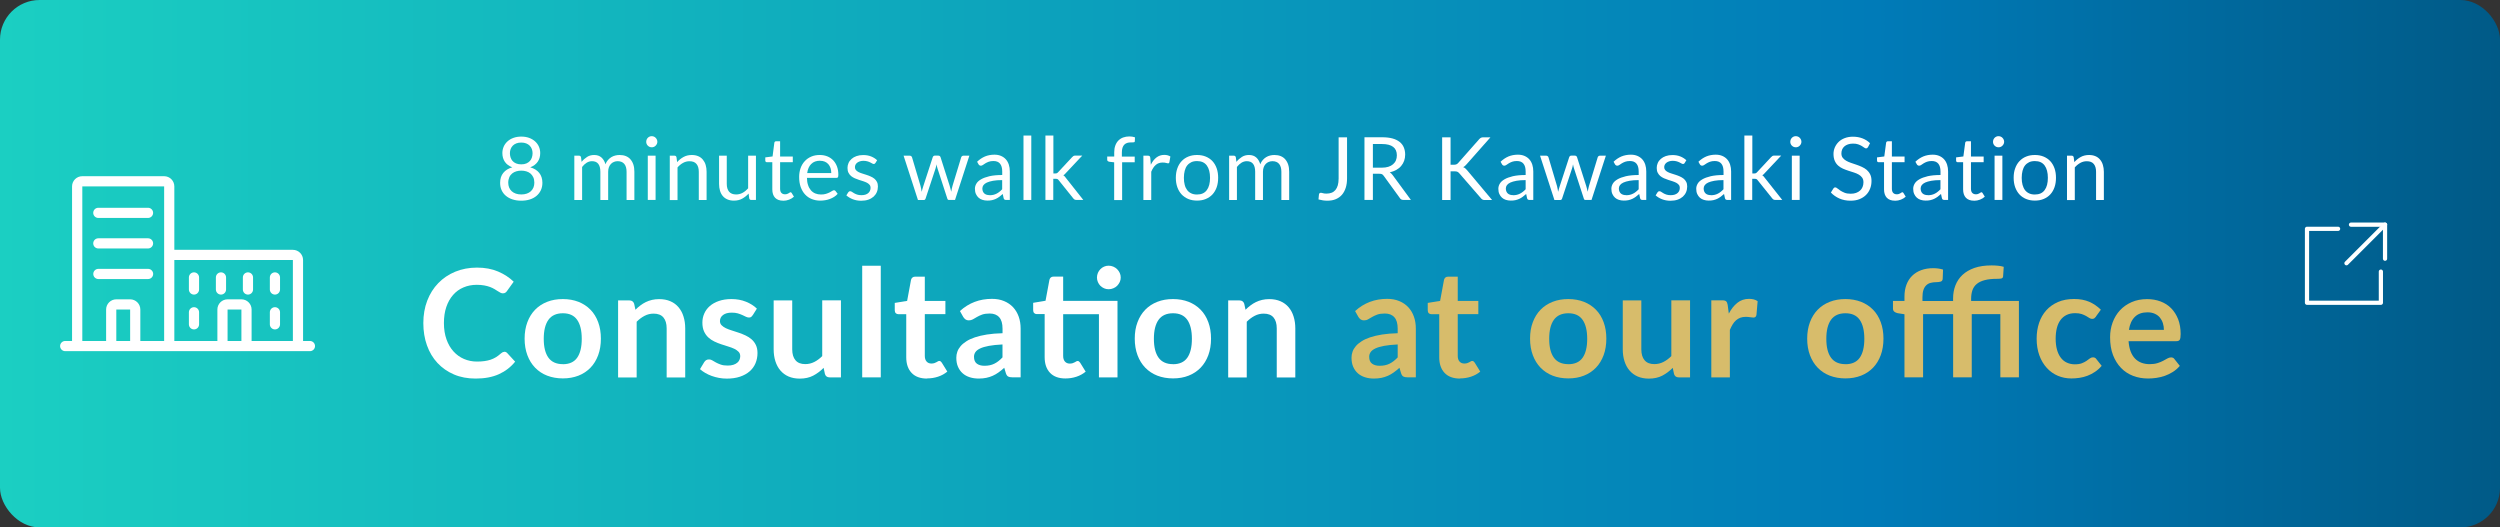 <?xml version="1.0" encoding="UTF-8"?><svg id="_レイヤー_2" xmlns="http://www.w3.org/2000/svg" xmlns:xlink="http://www.w3.org/1999/xlink" viewBox="0 0 480.83 101.44"><rect x="0" y="0" width="480.83" height="101.44" fill="#333333" stroke="none"/><defs><style>.cls-1{fill:url(#_名称未設定グラデーション_2);}.cls-1,.cls-2,.cls-3{stroke-width:0px;}.cls-4{fill:none;stroke:#fff;stroke-linecap:round;stroke-linejoin:round;stroke-width:.81px;}.cls-2{fill:#d7bc6b;}.cls-3{fill:#fff;}</style><linearGradient id="_名称未設定グラデーション_2" x1="0" y1="50.72" x2="480.83" y2="50.72" gradientUnits="userSpaceOnUse"><stop offset="0" stop-color="#1bcfc2"/><stop offset=".33" stop-color="#0facbd"/><stop offset=".75" stop-color="#007bb8"/><stop offset="1" stop-color="#005a87"/></linearGradient></defs><g id="_レイヤー_1-2"><rect class="cls-1" x="0" width="480.83" height="101.44" rx="7.62" ry="7.62"/><polyline class="cls-4" points="458.72 49.76 458.72 43.21 458.72 43.21 458.73 43.21 458.72 43.21 452.17 43.21"/><line class="cls-4" x1="458.72" y1="43.21" x2="451.3" y2="50.63"/><polyline class="cls-4" points="457.92 52.24 457.92 58.23 443.71 58.23 443.71 44.01 449.69 44.01"/><path class="cls-3" d="M59.61,65.58h-1.32v-15.57c0-1.08-.88-1.96-1.96-1.96h-22.8v-12.2c0-1.08-.88-1.96-1.96-1.96h-15.75c-1.08,0-1.96.88-1.96,1.96v29.73h-1.32c-.54,0-.98.44-.98.98s.44.98.98.98h47.07c.54,0,.98-.44.98-.98s-.44-.98-.98-.98ZM56.33,50.01v15.57h-7.94v-6.05c0-1.08-.88-1.96-1.96-1.96h-2.66c-1.08,0-1.96.88-1.96,1.96v6.05h-8.28v-15.57h22.8ZM46.43,65.58h-2.66v-6.05h2.66v6.05ZM15.82,35.85h15.75v29.73h-4.58v-6.05c0-1.08-.88-1.96-1.96-1.96h-2.66c-1.08,0-1.96.88-1.96,1.96v6.05h-4.58v-29.73ZM25.03,65.58h-2.66v-6.05h2.66v6.05Z"/><path class="cls-3" d="M18.91,41.92h9.56c.54,0,.98-.44.98-.98s-.44-.98-.98-.98h-9.56c-.54,0-.98.44-.98.98s.44.98.98.98Z"/><path class="cls-3" d="M18.91,47.79h9.56c.54,0,.98-.44.98-.98s-.44-.98-.98-.98h-9.56c-.54,0-.98.44-.98.98s.44.98.98.98Z"/><path class="cls-3" d="M28.48,53.67c.54,0,.98-.44.98-.98s-.44-.98-.98-.98h-9.56c-.54,0-.98.44-.98.98s.44.98.98.98h9.56Z"/><path class="cls-3" d="M37.31,56.66c.54,0,.98-.44.98-.98v-2.32c0-.54-.44-.98-.98-.98s-.98.44-.98.98v2.32c0,.54.44.98.98.98Z"/><path class="cls-3" d="M42.5,56.66c.54,0,.98-.44.98-.98v-2.32c0-.54-.44-.98-.98-.98s-.98.44-.98.98v2.32c0,.54.44.98.98.98Z"/><path class="cls-3" d="M47.69,56.66c.54,0,.98-.44.98-.98v-2.32c0-.54-.44-.98-.98-.98s-.98.44-.98.98v2.32c0,.54.44.98.98.98Z"/><path class="cls-3" d="M52.88,56.66c.54,0,.98-.44.98-.98v-2.32c0-.54-.44-.98-.98-.98s-.98.44-.98.98v2.32c0,.54.44.98.98.98Z"/><path class="cls-3" d="M37.31,63.36c.54,0,.98-.44.98-.98v-2.32c0-.54-.44-.98-.98-.98s-.98.44-.98.98v2.32c0,.54.44.98.98.98Z"/><path class="cls-3" d="M52.88,63.36c.54,0,.98-.44.98-.98v-2.32c0-.54-.44-.98-.98-.98s-.98.44-.98.98v2.32c0,.54.44.98.98.98Z"/><path class="cls-3" d="M96.99,67.65c.21,0,.4.08.56.25l1.53,1.66c-.85,1.05-1.89,1.85-3.13,2.41-1.24.56-2.72.84-4.46.84-1.55,0-2.95-.26-4.18-.79-1.24-.53-2.29-1.27-3.17-2.21-.88-.94-1.55-2.07-2.02-3.38-.47-1.31-.7-2.74-.7-4.29s.25-3.01.75-4.31c.5-1.31,1.21-2.43,2.12-3.37.91-.94,2-1.68,3.26-2.2,1.26-.52,2.66-.79,4.19-.79s2.87.25,4.05.75c1.18.5,2.18,1.16,3.01,1.96l-1.3,1.81c-.08.12-.18.22-.3.3-.12.09-.29.13-.5.13-.14,0-.29-.04-.45-.12-.15-.08-.32-.18-.51-.3-.18-.12-.39-.25-.64-.4-.24-.14-.52-.28-.84-.4-.32-.12-.69-.22-1.11-.3-.42-.08-.9-.12-1.45-.12-.93,0-1.79.17-2.56.5-.78.33-1.44.81-2,1.45s-.99,1.4-1.3,2.31c-.31.91-.46,1.95-.46,3.11s.17,2.22.5,3.14c.33.92.78,1.69,1.35,2.31.57.63,1.24,1.11,2.01,1.44.77.33,1.6.5,2.49.5.53,0,1.01-.03,1.44-.09s.82-.15,1.19-.27.7-.29,1.03-.48c.32-.2.64-.44.96-.73.1-.09.2-.16.3-.21s.22-.08.33-.08Z"/><path class="cls-3" d="M108.26,57.52c1.1,0,2.1.18,3,.53.9.36,1.67.86,2.31,1.52.64.65,1.13,1.45,1.48,2.4s.52,2,.52,3.16-.17,2.23-.52,3.18c-.35.94-.84,1.75-1.48,2.41-.64.66-1.41,1.18-2.31,1.53s-1.9.53-3,.53-2.11-.18-3.02-.53-1.68-.87-2.32-1.53-1.14-1.47-1.49-2.41c-.35-.94-.53-2-.53-3.18s.18-2.22.53-3.16.85-1.74,1.49-2.4c.64-.66,1.41-1.16,2.32-1.52.91-.36,1.91-.53,3.02-.53ZM108.26,70.05c1.23,0,2.15-.41,2.74-1.24.59-.83.89-2.04.89-3.64s-.3-2.82-.89-3.66-1.5-1.26-2.74-1.26-2.18.42-2.78,1.26c-.6.84-.9,2.06-.9,3.65s.3,2.8.9,3.63c.6.83,1.53,1.25,2.78,1.25Z"/><path class="cls-3" d="M122.21,59.58c.3-.3.61-.58.95-.83.33-.25.68-.47,1.05-.65.37-.18.77-.32,1.19-.42.42-.1.89-.15,1.39-.15.81,0,1.53.14,2.15.41.63.27,1.15.66,1.57,1.16.42.5.74,1.09.95,1.78.22.69.33,1.45.33,2.28v9.44h-3.57v-9.44c0-.91-.21-1.61-.62-2.1s-1.04-.74-1.89-.74c-.62,0-1.19.14-1.73.42-.54.28-1.05.66-1.53,1.14v10.72h-3.57v-14.82h2.18c.46,0,.77.22.91.65l.25,1.17Z"/><path class="cls-3" d="M144.74,60.65c-.1.15-.2.26-.3.33-.11.06-.24.09-.4.09-.17,0-.36-.05-.56-.14s-.43-.2-.69-.33c-.26-.12-.56-.23-.89-.33-.33-.1-.73-.14-1.18-.14-.7,0-1.25.15-1.65.45-.4.3-.6.69-.6,1.17,0,.32.1.59.31.8s.48.41.82.57c.34.16.73.31,1.16.44s.87.27,1.32.43c.45.15.89.33,1.32.53.43.2.82.45,1.16.75.34.3.62.67.82,1.09s.31.93.31,1.53c0,.71-.13,1.37-.38,1.97s-.63,1.12-1.13,1.56-1.12.78-1.86,1.03c-.74.25-1.59.37-2.55.37-.51,0-1.01-.05-1.5-.14-.49-.09-.95-.22-1.4-.38-.45-.16-.86-.36-1.24-.58s-.71-.46-1-.72l.82-1.36c.11-.16.23-.29.38-.38.14-.09.33-.13.55-.13s.43.06.63.19c.2.13.43.26.69.4.26.14.57.28.92.4.35.13.8.19,1.34.19.42,0,.79-.05,1.09-.15.3-.1.55-.23.75-.4.2-.16.34-.35.43-.57s.14-.44.14-.67c0-.35-.1-.63-.31-.85s-.48-.41-.82-.58c-.34-.16-.73-.31-1.17-.44-.44-.13-.89-.27-1.34-.43-.46-.15-.91-.33-1.34-.54-.44-.21-.83-.47-1.17-.79s-.62-.71-.82-1.17c-.21-.46-.31-1.02-.31-1.68,0-.61.12-1.19.36-1.73.24-.55.59-1.03,1.06-1.44.47-.41,1.05-.74,1.75-.98s1.5-.37,2.42-.37c1.02,0,1.95.17,2.79.51.84.34,1.54.78,2.1,1.33l-.81,1.29Z"/><path class="cls-3" d="M161.74,57.76v14.82h-2.18c-.47,0-.77-.22-.9-.65l-.25-1.18c-.61.62-1.28,1.12-2.01,1.5s-1.59.57-2.59.57c-.81,0-1.52-.14-2.15-.41-.62-.27-1.14-.66-1.57-1.16s-.74-1.1-.96-1.78c-.22-.69-.33-1.45-.33-2.28v-9.42h3.57v9.42c0,.91.21,1.61.63,2.1.42.5,1.05.74,1.88.74.62,0,1.19-.14,1.73-.41.54-.27,1.05-.65,1.53-1.13v-10.72h3.57Z"/><path class="cls-3" d="M169.4,51.11v21.47h-3.57v-21.47h3.57Z"/><path class="cls-3" d="M178.3,72.81c-1.29,0-2.28-.36-2.97-1.09-.69-.73-1.03-1.73-1.03-3.01v-8.28h-1.52c-.19,0-.36-.06-.49-.19s-.2-.31-.2-.56v-1.42l2.38-.39.75-4.05c.05-.19.14-.34.28-.45.13-.11.31-.16.52-.16h1.85v4.67h3.96v2.54h-3.96v8.03c0,.46.11.82.34,1.08.23.26.54.39.93.39.22,0,.41-.03.56-.08.15-.05.28-.11.39-.17.11-.06.21-.11.3-.17.09-.05.17-.08.26-.08.11,0,.19.03.26.08.07.05.14.13.22.24l1.07,1.73c-.52.43-1.12.76-1.79.98-.67.22-1.37.33-2.09.33Z"/><path class="cls-3" d="M184.63,59.82c1.71-1.56,3.76-2.34,6.16-2.34.87,0,1.64.14,2.33.43.68.28,1.26.68,1.73,1.18.47.51.83,1.11,1.08,1.81.25.7.37,1.47.37,2.31v9.36h-1.62c-.34,0-.6-.05-.78-.15-.18-.1-.33-.31-.43-.61l-.32-1.07c-.38.34-.74.63-1.1.89s-.73.47-1.11.64c-.38.17-.8.31-1.24.4-.44.09-.92.14-1.45.14-.63,0-1.2-.08-1.73-.25-.53-.17-.99-.42-1.37-.76-.39-.34-.68-.76-.9-1.26s-.32-1.08-.32-1.75c0-.38.06-.75.19-1.12.12-.37.33-.73.61-1.06.28-.34.65-.66,1.11-.95.45-.3,1.01-.56,1.67-.78s1.43-.4,2.3-.54,1.88-.22,3.01-.25v-.87c0-.99-.21-1.73-.64-2.2-.42-.48-1.04-.72-1.83-.72-.58,0-1.06.07-1.44.2-.38.14-.71.29-1,.46s-.55.32-.79.46c-.24.13-.5.2-.79.2-.25,0-.46-.06-.64-.19-.17-.13-.31-.28-.42-.46l-.64-1.14ZM192.8,66.25c-1.03.05-1.9.14-2.6.27-.7.13-1.27.3-1.69.5-.42.2-.73.44-.91.71-.18.27-.27.56-.27.88,0,.63.19,1.07.56,1.34.37.27.85.4,1.45.4.73,0,1.37-.13,1.9-.4.54-.26,1.06-.67,1.57-1.21v-2.5Z"/><path class="cls-3" d="M214.93,72.58h-3.57v-12.15h-6.88v8.03c0,.46.11.82.34,1.08.23.26.54.39.93.39.22,0,.41-.03.56-.08.15-.05.28-.11.39-.17.11-.06.21-.11.3-.17.09-.05.17-.08.26-.08.11,0,.19.03.26.08.07.05.14.13.22.24l1.07,1.73c-.52.43-1.12.76-1.79.98-.67.22-1.37.33-2.1.33-1.29,0-2.28-.36-2.97-1.09-.69-.73-1.03-1.73-1.03-3.01v-8.28h-1.52c-.19,0-.36-.06-.49-.19s-.2-.31-.2-.56v-1.42l2.38-.4.75-4.03c.05-.19.14-.34.27-.45s.31-.16.52-.16h1.85v4.67h10.45v14.69ZM215.55,53.38c0,.31-.06.6-.19.87s-.29.51-.5.72-.45.36-.74.48c-.28.12-.58.18-.9.18s-.6-.06-.87-.18c-.27-.12-.51-.28-.71-.48s-.36-.44-.48-.72c-.12-.27-.18-.57-.18-.87s.06-.61.18-.89c.12-.27.28-.52.48-.72.2-.21.44-.37.71-.49.27-.12.56-.18.87-.18s.62.06.9.18c.28.12.53.28.74.49.21.21.37.45.5.72s.19.57.19.89Z"/><path class="cls-3" d="M225.61,57.52c1.1,0,2.1.18,3,.53.9.36,1.67.86,2.31,1.52.64.65,1.13,1.45,1.48,2.4s.52,2,.52,3.16-.17,2.23-.52,3.18c-.35.94-.84,1.75-1.48,2.41s-1.41,1.18-2.31,1.53c-.9.36-1.9.53-3,.53s-2.12-.18-3.02-.53-1.68-.87-2.32-1.53c-.64-.66-1.14-1.47-1.49-2.41-.35-.94-.53-2-.53-3.18s.17-2.22.53-3.16c.35-.94.85-1.74,1.49-2.4.64-.66,1.41-1.16,2.32-1.52.91-.36,1.91-.53,3.02-.53ZM225.61,70.05c1.23,0,2.15-.41,2.74-1.24.59-.83.89-2.04.89-3.64s-.3-2.82-.89-3.66c-.59-.84-1.5-1.26-2.74-1.26s-2.18.42-2.78,1.26c-.6.84-.9,2.06-.9,3.65s.3,2.8.9,3.63c.6.83,1.53,1.25,2.78,1.25Z"/><path class="cls-3" d="M239.55,59.58c.3-.3.61-.58.95-.83.33-.25.68-.47,1.05-.65.37-.18.77-.32,1.19-.42s.89-.15,1.39-.15c.81,0,1.53.14,2.15.41s1.15.66,1.57,1.16c.42.5.74,1.09.95,1.78.22.69.33,1.45.33,2.28v9.44h-3.57v-9.44c0-.91-.21-1.61-.62-2.1s-1.04-.74-1.89-.74c-.62,0-1.19.14-1.73.42-.54.28-1.05.66-1.53,1.14v10.72h-3.57v-14.82h2.18c.46,0,.77.22.91.65l.25,1.17Z"/><path class="cls-2" d="M260.64,59.82c1.71-1.56,3.76-2.34,6.16-2.34.87,0,1.64.14,2.33.43.68.28,1.26.68,1.73,1.18.47.51.83,1.11,1.08,1.81.25.7.37,1.47.37,2.31v9.36h-1.62c-.34,0-.6-.05-.78-.15-.18-.1-.33-.31-.43-.61l-.32-1.07c-.38.34-.74.63-1.1.89s-.73.47-1.11.64c-.39.17-.8.31-1.24.4-.44.09-.92.14-1.45.14-.63,0-1.2-.08-1.73-.25-.53-.17-.99-.42-1.37-.76-.39-.34-.68-.76-.9-1.26s-.32-1.08-.32-1.75c0-.38.06-.75.19-1.12.12-.37.33-.73.61-1.06.28-.34.65-.66,1.11-.95.45-.3,1.01-.56,1.67-.78.66-.22,1.43-.4,2.3-.54.88-.14,1.88-.22,3-.25v-.87c0-.99-.21-1.73-.64-2.2-.42-.48-1.04-.72-1.83-.72-.58,0-1.06.07-1.44.2-.38.14-.71.29-1,.46s-.55.32-.79.46-.5.2-.79.2c-.25,0-.46-.06-.64-.19-.17-.13-.31-.28-.42-.46l-.64-1.14ZM268.81,66.25c-1.03.05-1.9.14-2.6.27-.7.13-1.27.3-1.69.5-.42.2-.73.44-.91.71-.18.27-.27.56-.27.88,0,.63.18,1.07.56,1.34.37.27.85.4,1.45.4.73,0,1.37-.13,1.9-.4.53-.26,1.06-.67,1.57-1.21v-2.5Z"/><path class="cls-2" d="M280.81,72.81c-1.29,0-2.28-.36-2.97-1.09-.69-.73-1.03-1.73-1.03-3.01v-8.28h-1.52c-.19,0-.36-.06-.49-.19s-.2-.31-.2-.56v-1.42l2.38-.39.75-4.05c.05-.19.14-.34.27-.45s.31-.16.52-.16h1.85v4.67h3.96v2.54h-3.96v8.03c0,.46.11.82.34,1.08.23.26.54.39.93.39.22,0,.41-.03.56-.08.15-.05.28-.11.39-.17.11-.06.21-.11.3-.17.09-.05.17-.08.26-.08.11,0,.19.03.26.08.07.05.14.13.22.24l1.07,1.73c-.52.43-1.12.76-1.79.98-.67.22-1.37.33-2.1.33Z"/><path class="cls-2" d="M301.64,57.52c1.1,0,2.1.18,3,.53.9.36,1.67.86,2.31,1.52.64.65,1.13,1.45,1.48,2.4s.52,2,.52,3.16-.17,2.23-.52,3.18c-.35.94-.84,1.75-1.48,2.41s-1.41,1.18-2.31,1.53c-.9.36-1.9.53-3,.53s-2.12-.18-3.02-.53-1.68-.87-2.32-1.53c-.64-.66-1.14-1.47-1.49-2.41-.35-.94-.53-2-.53-3.18s.17-2.22.53-3.16c.35-.94.85-1.74,1.49-2.4.64-.66,1.41-1.16,2.32-1.52.91-.36,1.91-.53,3.02-.53ZM301.64,70.05c1.23,0,2.15-.41,2.74-1.24.59-.83.89-2.04.89-3.64s-.3-2.82-.89-3.66c-.59-.84-1.5-1.26-2.74-1.26s-2.18.42-2.78,1.26c-.6.84-.9,2.06-.9,3.65s.3,2.8.9,3.63c.6.83,1.53,1.25,2.78,1.25Z"/><path class="cls-2" d="M325.05,57.76v14.82h-2.18c-.47,0-.77-.22-.9-.65l-.25-1.18c-.61.62-1.28,1.12-2.01,1.5s-1.59.57-2.59.57c-.81,0-1.52-.14-2.15-.41-.62-.27-1.14-.66-1.57-1.16s-.74-1.1-.96-1.78c-.22-.69-.33-1.45-.33-2.28v-9.42h3.57v9.42c0,.91.21,1.61.63,2.1.42.5,1.05.74,1.88.74.62,0,1.19-.14,1.73-.41.54-.27,1.05-.65,1.53-1.13v-10.72h3.57Z"/><path class="cls-2" d="M332.5,60.33c.46-.89,1.01-1.58,1.65-2.09.64-.51,1.39-.76,2.25-.76.68,0,1.23.15,1.65.45l-.23,2.67c-.05.17-.12.3-.21.37-.09.07-.21.11-.37.11-.14,0-.36-.02-.64-.07-.28-.05-.56-.07-.83-.07-.39,0-.75.06-1.05.17-.31.12-.58.28-.83.5-.25.22-.46.48-.65.79-.19.31-.36.66-.53,1.05v9.13h-3.57v-14.82h2.09c.37,0,.62.06.77.2.14.13.24.36.29.7l.22,1.68Z"/><path class="cls-2" d="M354.94,57.52c1.1,0,2.1.18,3,.53.9.36,1.67.86,2.31,1.52.64.65,1.13,1.45,1.48,2.4s.52,2,.52,3.16-.17,2.23-.52,3.18c-.35.94-.84,1.75-1.48,2.41-.64.66-1.41,1.18-2.31,1.53s-1.9.53-3,.53-2.11-.18-3.02-.53-1.68-.87-2.32-1.53-1.14-1.47-1.49-2.41c-.35-.94-.53-2-.53-3.18s.18-2.22.53-3.16.85-1.74,1.49-2.4c.64-.66,1.41-1.16,2.32-1.52.91-.36,1.91-.53,3.02-.53ZM354.94,70.05c1.23,0,2.15-.41,2.74-1.24.59-.83.89-2.04.89-3.64s-.3-2.82-.89-3.66-1.5-1.26-2.74-1.26-2.18.42-2.78,1.26c-.6.84-.9,2.06-.9,3.65s.3,2.8.9,3.63c.6.83,1.53,1.25,2.78,1.25Z"/><path class="cls-2" d="M366.29,72.58v-12.14l-1.29-.2c-.28-.06-.5-.16-.67-.3-.17-.14-.25-.34-.25-.6v-1.46h2.21v-.84c0-.85.13-1.61.38-2.28.25-.67.62-1.25,1.1-1.72.48-.47,1.06-.83,1.74-1.08.68-.25,1.45-.38,2.31-.38.67,0,1.31.09,1.89.27l-.07,1.78c-.02.28-.15.46-.38.53-.24.07-.51.11-.83.11-.42,0-.8.05-1.13.14-.33.09-.61.25-.84.48-.23.23-.41.53-.53.9-.12.37-.18.83-.18,1.38v.72h5.89v-.48c0-.91.15-1.75.45-2.52s.75-1.45,1.36-2.02c.61-.57,1.38-1.01,2.3-1.34.93-.32,2.02-.48,3.29-.48.4,0,.82.02,1.24.06.42.04.79.11,1.1.21l-.12,1.85c-.02.22-.14.35-.36.4-.22.04-.5.06-.82.06-.93,0-1.72.08-2.35.25-.63.16-1.14.41-1.53.73-.39.32-.67.73-.84,1.21-.17.49-.25,1.05-.25,1.7v.36h9.19v14.69h-3.57v-12.15h-5.5v12.15h-3.58v-12.15h-5.78v12.15h-3.57Z"/><path class="cls-2" d="M403.13,60.89c-.11.14-.21.24-.31.32-.1.08-.25.12-.44.12-.18,0-.36-.06-.53-.17-.17-.11-.38-.24-.62-.38-.24-.14-.53-.26-.86-.38-.33-.11-.74-.17-1.24-.17-.63,0-1.17.11-1.65.34-.47.23-.87.55-1.18.98-.31.42-.55.94-.7,1.54s-.23,1.28-.23,2.04.08,1.49.25,2.11c.17.62.41,1.13.73,1.55.32.42.7.74,1.16.95s.96.33,1.53.33,1.03-.07,1.38-.21c.35-.14.65-.29.89-.46.24-.17.45-.32.63-.46.18-.14.38-.21.6-.21.29,0,.51.11.65.33l1.03,1.3c-.39.46-.82.85-1.29,1.16-.46.31-.94.56-1.44.75-.5.19-1.01.32-1.53.4s-1.05.12-1.57.12c-.92,0-1.78-.17-2.59-.51-.81-.34-1.52-.84-2.12-1.5-.61-.66-1.09-1.46-1.44-2.41s-.53-2.03-.53-3.24c0-1.09.16-2.1.47-3.03.31-.93.77-1.73,1.38-2.41s1.36-1.21,2.25-1.6c.9-.39,1.93-.58,3.09-.58s2.08.18,2.91.53c.83.36,1.58.87,2.25,1.53l-.94,1.3Z"/><path class="cls-2" d="M409.39,65.62c.06.76.19,1.42.4,1.97.21.55.49,1.01.84,1.37.35.36.76.63,1.24.81.48.18,1,.27,1.58.27s1.08-.07,1.5-.2.79-.28,1.1-.45c.31-.16.59-.31.82-.45.24-.13.46-.2.69-.2.3,0,.52.11.66.33l1.03,1.3c-.4.46-.84.85-1.33,1.16-.49.31-1,.56-1.54.75-.54.19-1.08.32-1.63.4s-1.09.12-1.61.12c-1.03,0-1.99-.17-2.88-.51-.89-.34-1.66-.85-2.31-1.52-.65-.67-1.17-1.5-1.55-2.48-.38-.99-.56-2.13-.56-3.43,0-1.01.16-1.96.49-2.85.33-.89.8-1.67,1.41-2.33.61-.66,1.36-1.18,2.24-1.57.88-.39,1.88-.58,2.98-.58.93,0,1.8.15,2.59.45.79.3,1.47.73,2.04,1.31s1.01,1.28,1.34,2.11c.32.83.48,1.78.48,2.85,0,.54-.06.9-.17,1.09s-.34.28-.67.28h-9.17ZM416.19,63.46c0-.46-.07-.9-.2-1.31-.13-.41-.33-.77-.58-1.08-.26-.31-.59-.55-.99-.73-.4-.18-.86-.27-1.39-.27-1.03,0-1.84.29-2.44.88-.59.59-.97,1.42-1.13,2.5h6.73Z"/><path class="cls-3" d="M100.25,38.6c-.6,0-1.15-.08-1.65-.24-.5-.16-.93-.39-1.29-.69-.36-.3-.64-.66-.83-1.08-.2-.42-.29-.9-.29-1.43,0-.77.2-1.41.61-1.91.4-.5.98-.86,1.73-1.07-.63-.24-1.11-.59-1.43-1.06-.32-.47-.48-1.03-.48-1.68,0-.44.09-.86.26-1.25.17-.39.42-.72.74-1.01.32-.29.7-.51,1.15-.67.45-.16.94-.24,1.49-.24s1.04.08,1.49.24c.45.16.83.39,1.15.67.32.29.57.62.74,1.01.17.39.26.8.26,1.25,0,.65-.16,1.21-.49,1.68-.33.47-.8.82-1.43,1.06.75.21,1.33.57,1.73,1.07.4.5.61,1.14.61,1.91,0,.53-.1,1-.3,1.43-.2.42-.48.78-.83,1.08-.36.3-.78.53-1.28.69-.5.16-1.05.24-1.65.24ZM100.25,37.4c.39,0,.74-.05,1.06-.16s.57-.26.79-.46c.22-.2.38-.44.5-.72.11-.28.17-.58.17-.92,0-.41-.07-.77-.21-1.06-.14-.29-.32-.53-.55-.72-.23-.19-.5-.32-.8-.41s-.62-.13-.95-.13-.65.04-.95.13-.57.22-.8.41c-.23.19-.42.42-.55.72s-.21.65-.21,1.06c0,.34.06.64.17.92.12.28.28.52.5.72.22.2.48.35.79.46.31.11.66.16,1.06.16ZM100.25,31.61c.39,0,.73-.06,1-.18s.5-.28.68-.48.3-.43.38-.69c.08-.26.12-.52.12-.8s-.05-.54-.14-.79c-.09-.25-.23-.46-.41-.65-.18-.19-.41-.33-.68-.44-.27-.11-.59-.16-.95-.16s-.67.05-.95.16c-.27.11-.5.25-.68.44-.18.19-.32.4-.41.65-.09.25-.14.51-.14.79s.04.54.12.8c.08.26.21.49.38.69s.4.36.68.48.61.18,1.01.18Z"/><path class="cls-3" d="M110.46,38.46v-8.52h.89c.21,0,.35.1.4.31l.11.88c.31-.39.67-.7,1.06-.95.39-.25.84-.37,1.36-.37.58,0,1.04.16,1.4.48.36.32.61.75.77,1.3.12-.31.27-.57.47-.8.19-.22.41-.41.65-.56.24-.15.5-.25.77-.32.27-.07.55-.1.83-.1.45,0,.85.07,1.2.21s.65.35.89.63.43.61.56,1.01.19.86.19,1.38v5.43h-1.5v-5.43c0-.67-.15-1.17-.44-1.52-.29-.34-.72-.52-1.27-.52-.25,0-.48.04-.7.13s-.42.21-.58.38c-.17.17-.3.38-.4.63-.1.26-.15.55-.15.89v5.43h-1.5v-5.43c0-.68-.14-1.19-.41-1.53-.27-.34-.68-.5-1.2-.5-.37,0-.71.1-1.03.3-.32.2-.61.47-.87.81v6.35h-1.5Z"/><path class="cls-3" d="M126.43,27.27c0,.15-.03.28-.09.41-.06.13-.14.24-.24.34-.1.1-.21.18-.34.23-.13.06-.27.08-.41.08s-.28-.03-.41-.08c-.13-.06-.24-.13-.34-.23-.1-.1-.18-.21-.23-.34-.06-.13-.08-.26-.08-.41s.03-.28.08-.42c.06-.13.13-.25.23-.35s.21-.17.34-.23c.13-.06.26-.08.41-.08s.28.03.41.08.24.13.34.23.18.21.24.35c.06.13.09.27.09.42ZM126.09,29.94v8.52h-1.5v-8.52h1.5Z"/><path class="cls-3" d="M128.82,38.46v-8.52h.89c.21,0,.35.1.4.31l.12.93c.37-.41.78-.74,1.24-.99s.99-.38,1.59-.38c.46,0,.88.08,1.23.23.36.15.65.37.89.66s.42.62.54,1.02c.12.4.18.84.18,1.32v5.43h-1.5v-5.43c0-.65-.15-1.15-.44-1.5-.29-.36-.74-.53-1.35-.53-.44,0-.86.11-1.24.32-.38.21-.74.5-1.06.87v6.28h-1.5Z"/><path class="cls-3" d="M139.78,29.94v5.43c0,.65.15,1.14.45,1.5.3.35.75.53,1.35.53.44,0,.85-.1,1.24-.31s.74-.5,1.07-.87v-6.28h1.5v8.52h-.89c-.21,0-.35-.1-.4-.31l-.12-.92c-.37.41-.79.74-1.25.99s-.99.37-1.58.37c-.47,0-.88-.08-1.23-.23-.36-.15-.66-.37-.9-.65-.24-.28-.42-.62-.54-1.02-.12-.4-.18-.84-.18-1.32v-5.43h1.5Z"/><path class="cls-3" d="M150.63,38.6c-.67,0-1.19-.19-1.55-.56-.36-.38-.54-.92-.54-1.62v-5.22h-1.03c-.09,0-.17-.03-.23-.08-.06-.05-.09-.14-.09-.25v-.6l1.4-.18.34-2.63c.01-.08.05-.15.11-.21s.14-.08.24-.08h.76v2.94h2.44v1.09h-2.44v5.11c0,.36.09.63.26.8s.4.26.67.26c.16,0,.29-.02.41-.06.11-.04.21-.09.3-.14.08-.05.16-.1.21-.14.06-.04.11-.06.16-.06.08,0,.15.05.21.14l.44.72c-.26.24-.57.43-.93.57-.37.14-.74.21-1.13.21Z"/><path class="cls-3" d="M157.7,29.81c.51,0,.98.09,1.41.26.43.17.8.42,1.12.74.31.32.56.72.74,1.19.18.47.27,1.01.27,1.62,0,.24-.03.39-.08.47s-.15.12-.29.12h-5.67c.01.54.08,1.01.22,1.4.13.4.32.73.55,1,.24.27.52.47.84.6s.69.2,1.09.2c.38,0,.7-.04.97-.13.27-.09.51-.18.7-.28s.36-.19.49-.28.25-.13.34-.13c.12,0,.22.05.29.14l.42.55c-.19.22-.41.42-.67.58s-.53.3-.83.41c-.29.11-.6.19-.91.24-.31.05-.63.08-.93.08-.59,0-1.13-.1-1.63-.3-.5-.2-.93-.49-1.29-.88-.36-.38-.64-.86-.85-1.43-.2-.57-.3-1.22-.3-1.95,0-.59.09-1.15.27-1.67.18-.52.44-.96.79-1.34.34-.38.76-.68,1.25-.89.49-.22,1.05-.32,1.67-.32ZM157.73,30.91c-.72,0-1.29.21-1.71.63-.42.42-.67,1-.77,1.74h4.63c0-.35-.05-.67-.14-.95-.1-.29-.24-.54-.42-.75-.18-.21-.41-.37-.68-.49-.27-.11-.57-.17-.91-.17Z"/><path class="cls-3" d="M168.37,31.35c-.07.12-.17.19-.31.19-.08,0-.18-.03-.29-.09-.11-.06-.24-.13-.39-.21s-.34-.15-.55-.21-.47-.1-.76-.1c-.25,0-.48.03-.68.1s-.37.15-.52.26c-.14.11-.25.24-.33.39-.08.15-.11.31-.11.48,0,.22.06.4.19.55.13.15.29.27.5.38.21.11.44.2.71.28.26.08.53.17.81.26.28.09.55.19.81.31.26.11.5.25.71.42.21.17.37.37.5.62.13.24.19.54.19.88,0,.39-.07.76-.21,1.09-.14.33-.35.62-.62.87-.28.24-.61.44-1.01.58s-.86.21-1.38.21c-.59,0-1.13-.1-1.62-.29-.48-.19-.89-.44-1.23-.74l.35-.57c.04-.07.1-.13.16-.17.06-.04.14-.06.24-.06s.21.04.32.12.25.17.41.26.35.18.58.26c.23.08.51.12.85.12.29,0,.55-.04.77-.11s.4-.18.55-.31c.15-.13.25-.28.32-.45.07-.17.11-.35.11-.54,0-.24-.06-.43-.19-.58s-.29-.29-.5-.4c-.21-.11-.44-.2-.71-.29-.27-.08-.54-.17-.82-.26-.28-.09-.55-.19-.82-.31-.27-.12-.5-.26-.71-.43-.21-.17-.37-.39-.5-.64-.13-.25-.19-.56-.19-.93,0-.33.07-.64.2-.94.13-.3.33-.56.59-.79s.57-.41.95-.54c.38-.13.8-.2,1.29-.2.56,0,1.06.09,1.51.27.45.18.83.42,1.16.73l-.34.55Z"/><path class="cls-3" d="M173.77,29.94h1.18c.12,0,.22.03.3.09.08.06.13.13.16.22l1.63,5.49c.04.2.09.4.13.58s.07.38.1.57c.04-.19.09-.38.15-.57.06-.19.11-.38.18-.58l1.8-5.52c.03-.08.08-.15.15-.21.07-.06.16-.08.26-.08h.65c.11,0,.2.03.28.08.07.06.12.13.15.21l1.76,5.52c.06.2.12.39.16.58.05.19.09.38.14.56.03-.19.06-.38.11-.58.04-.2.09-.39.14-.56l1.67-5.49c.03-.09.08-.16.16-.22.08-.06.17-.09.28-.09h1.13l-2.76,8.52h-1.19c-.15,0-.25-.1-.3-.29l-1.88-5.78c-.04-.13-.08-.26-.11-.39-.03-.13-.06-.26-.08-.39-.03.13-.06.26-.08.4-.03.13-.07.27-.11.4l-1.91,5.77c-.06.19-.18.29-.34.29h-1.13l-2.76-8.52Z"/><path class="cls-3" d="M194.23,38.46h-.67c-.15,0-.26-.02-.35-.07-.09-.04-.15-.14-.18-.29l-.17-.79c-.22.2-.44.38-.66.54s-.44.29-.67.4-.49.19-.75.25c-.27.06-.56.08-.89.08s-.64-.05-.93-.14c-.29-.09-.54-.23-.75-.42-.21-.19-.38-.42-.51-.71s-.19-.62-.19-1.01c0-.34.09-.66.28-.98.18-.31.48-.59.9-.83.41-.24.95-.44,1.62-.6.67-.15,1.48-.23,2.45-.23v-.67c0-.67-.14-1.17-.42-1.51-.28-.34-.7-.51-1.26-.51-.36,0-.67.05-.92.14-.25.09-.47.2-.65.31-.18.12-.34.22-.47.31-.13.09-.26.14-.39.14-.1,0-.19-.03-.27-.08-.08-.05-.14-.12-.18-.2l-.27-.48c.47-.45.98-.79,1.52-1.02.54-.22,1.15-.34,1.81-.34.48,0,.9.08,1.27.24.37.16.68.38.93.66.25.28.44.62.57,1.02.13.4.19.84.19,1.31v5.45ZM190.34,37.55c.26,0,.5-.03.72-.08.22-.05.42-.13.62-.23s.38-.22.55-.36c.18-.14.35-.3.52-.48v-1.76c-.69,0-1.28.04-1.76.13s-.88.2-1.18.34c-.3.14-.52.31-.66.5-.14.19-.21.41-.21.64s.04.42.11.58c.07.16.17.3.29.4s.27.18.44.23.35.07.55.07Z"/><path class="cls-3" d="M198.35,26.07v12.39h-1.5v-12.39h1.5Z"/><path class="cls-3" d="M202.6,26.07v7.29h.39c.11,0,.21-.02.28-.05.07-.03.15-.09.24-.19l2.69-2.89c.08-.09.17-.16.25-.22s.2-.08.34-.08h1.36l-3.14,3.34c-.08.1-.16.18-.23.25-.08.07-.16.14-.26.19.1.07.19.14.27.23.08.09.16.19.23.3l3.33,4.21h-1.35c-.12,0-.23-.02-.32-.07-.09-.05-.17-.12-.25-.22l-2.8-3.49c-.08-.12-.17-.19-.25-.23s-.21-.05-.38-.05h-.42v4.07h-1.51v-12.39h1.51Z"/><path class="cls-3" d="M214.29,38.46v-7.24l-.94-.11c-.12-.03-.21-.07-.29-.13-.08-.06-.11-.14-.11-.26v-.61h1.35v-.82c0-.49.07-.92.21-1.3s.33-.7.59-.96.56-.46.92-.59c.36-.13.76-.2,1.21-.2.38,0,.73.06,1.06.17l-.03.75c0,.11-.05.18-.14.2-.09.02-.22.03-.38.03h-.26c-.26,0-.49.03-.7.1-.21.07-.39.18-.54.33-.15.15-.27.35-.35.6-.08.25-.12.55-.12.92v.78h2.47v1.09h-2.42v7.27h-1.51Z"/><path class="cls-3" d="M219.91,38.46v-8.52h.86c.16,0,.27.03.34.09.06.06.1.17.13.32l.1,1.33c.29-.59.65-1.06,1.08-1.39.43-.33.93-.5,1.51-.5.24,0,.45.03.64.08.19.05.37.13.53.22l-.19,1.12c-.04.14-.13.21-.26.21-.08,0-.2-.03-.36-.08-.16-.05-.39-.08-.68-.08-.52,0-.96.15-1.31.45-.35.3-.64.74-.88,1.32v5.43h-1.5Z"/><path class="cls-3" d="M230.23,29.81c.62,0,1.18.1,1.69.31.5.21.93.5,1.28.88s.62.84.81,1.38c.19.54.28,1.15.28,1.81s-.09,1.28-.28,1.82c-.19.54-.46,1-.81,1.38s-.78.67-1.28.88-1.06.31-1.69.31-1.19-.1-1.69-.31-.93-.5-1.28-.88c-.35-.38-.63-.84-.82-1.38-.19-.54-.29-1.14-.29-1.82s.1-1.27.29-1.81c.19-.54.46-1,.82-1.38.35-.38.78-.68,1.28-.88.5-.21,1.06-.31,1.69-.31ZM230.23,37.41c.84,0,1.47-.28,1.88-.85.42-.56.62-1.35.62-2.36s-.21-1.81-.62-2.37c-.42-.57-1.04-.85-1.88-.85-.43,0-.8.07-1.11.22-.31.15-.58.36-.79.63-.21.27-.37.61-.47,1.01-.1.4-.16.85-.16,1.36s.05.96.16,1.35c.1.4.26.73.47,1.01s.47.48.79.63c.31.15.68.22,1.11.22Z"/><path class="cls-3" d="M236.4,38.46v-8.52h.89c.21,0,.35.1.4.31l.11.88c.31-.39.67-.7,1.06-.95.39-.25.84-.37,1.36-.37.58,0,1.04.16,1.4.48.36.32.61.75.77,1.3.12-.31.27-.57.47-.8.19-.22.41-.41.65-.56.24-.15.5-.25.77-.32.27-.07.55-.1.83-.1.45,0,.85.07,1.2.21s.65.35.89.63.43.61.56,1.01.19.86.19,1.38v5.43h-1.5v-5.43c0-.67-.15-1.17-.44-1.52-.29-.34-.72-.52-1.27-.52-.25,0-.48.04-.7.13s-.42.21-.58.38c-.17.17-.3.38-.4.63-.1.26-.15.55-.15.89v5.43h-1.5v-5.43c0-.68-.14-1.19-.41-1.53-.27-.34-.68-.5-1.2-.5-.37,0-.71.1-1.03.3-.32.2-.61.47-.87.81v6.35h-1.5Z"/><path class="cls-3" d="M259.08,34.3c0,.67-.08,1.28-.25,1.81-.17.53-.41.98-.73,1.35-.32.37-.72.65-1.19.85s-1.01.29-1.62.29c-.54,0-1.11-.08-1.7-.24.01-.16.03-.32.04-.48.02-.16.03-.32.05-.48.01-.1.05-.17.11-.23.06-.06.15-.09.26-.09.1,0,.24.03.4.08.17.05.39.08.67.08.37,0,.7-.06.99-.17s.53-.29.73-.52c.2-.24.35-.54.46-.9.1-.37.16-.8.16-1.31v-7.92h1.62v7.89Z"/><path class="cls-3" d="M264.05,33.43v5.03h-1.62v-12.06h3.41c.76,0,1.42.08,1.98.23.56.15,1.01.38,1.38.67.36.29.63.64.8,1.06s.26.87.26,1.38c0,.43-.07.82-.2,1.19s-.33.7-.58,1-.57.55-.93.75-.78.36-1.25.47c.2.12.38.29.54.51l3.52,4.79h-1.45c-.3,0-.52-.11-.66-.34l-3.13-4.31c-.1-.13-.2-.23-.31-.29-.11-.06-.28-.09-.5-.09h-1.24ZM264.05,32.25h1.71c.48,0,.9-.06,1.26-.17.36-.11.67-.28.91-.49s.43-.46.55-.75.18-.61.18-.97c0-.72-.24-1.26-.71-1.62-.47-.36-1.18-.55-2.12-.55h-1.78v4.55Z"/><path class="cls-3" d="M278.98,31.69h.61c.21,0,.38-.03.51-.08.13-.05.25-.14.36-.27l4.01-4.54c.12-.14.24-.24.36-.3.12-.06.26-.09.44-.09h1.39l-4.59,5.19c-.12.13-.23.24-.33.33s-.21.16-.33.22c.16.05.29.13.41.23.12.1.24.23.37.38l4.79,5.71h-1.41c-.11,0-.2,0-.27-.03-.07-.02-.14-.04-.19-.07-.05-.03-.1-.06-.15-.11-.04-.04-.09-.09-.13-.14l-4.16-4.79c-.06-.07-.12-.12-.17-.17-.05-.05-.12-.09-.19-.12-.07-.03-.15-.06-.24-.07-.09-.01-.21-.02-.34-.02h-.74v5.52h-1.62v-12.06h1.62v5.28Z"/><path class="cls-3" d="M294.89,38.46h-.66c-.15,0-.26-.02-.35-.07s-.15-.14-.18-.29l-.17-.79c-.22.2-.44.38-.66.54-.21.16-.44.29-.67.4-.24.11-.49.19-.75.25-.27.06-.56.08-.89.08s-.64-.05-.93-.14c-.29-.09-.54-.23-.75-.42-.21-.19-.38-.42-.51-.71-.13-.28-.19-.62-.19-1.01,0-.34.09-.66.28-.98.19-.31.48-.59.9-.83.41-.24.95-.44,1.62-.6.67-.15,1.48-.23,2.45-.23v-.67c0-.67-.14-1.17-.42-1.51-.28-.34-.7-.51-1.26-.51-.37,0-.67.05-.92.14-.25.09-.47.2-.65.31-.18.12-.34.22-.47.31-.13.09-.26.14-.39.14-.1,0-.19-.03-.26-.08-.08-.05-.14-.12-.18-.2l-.27-.48c.47-.45.98-.79,1.52-1.02.54-.22,1.15-.34,1.81-.34.48,0,.9.08,1.27.24.37.16.68.38.93.66.25.28.44.62.57,1.02.13.4.19.84.19,1.31v5.45ZM291.01,37.55c.26,0,.5-.03.72-.08.22-.05.42-.13.62-.23.19-.1.38-.22.56-.36s.35-.3.52-.48v-1.76c-.69,0-1.28.04-1.76.13s-.88.2-1.18.34c-.3.14-.52.31-.66.5s-.21.41-.21.64.04.42.11.58c.07.16.17.3.29.4.12.1.27.18.44.23.17.05.35.07.55.07Z"/><path class="cls-3" d="M296.18,29.94h1.18c.12,0,.22.03.3.09.08.06.13.13.16.22l1.63,5.49c.04.2.09.4.13.58.04.19.07.38.1.57.04-.19.1-.38.15-.57s.12-.38.18-.58l1.8-5.52c.03-.08.08-.15.15-.21.07-.06.16-.08.27-.08h.65c.11,0,.21.03.28.08.07.06.12.13.15.21l1.76,5.52c.06.2.12.39.16.58.05.19.09.38.14.56.03-.19.06-.38.11-.58.04-.2.09-.39.14-.56l1.67-5.49c.03-.09.08-.16.16-.22.08-.06.17-.09.28-.09h1.13l-2.76,8.52h-1.19c-.15,0-.25-.1-.3-.29l-1.88-5.78c-.04-.13-.08-.26-.11-.39-.03-.13-.06-.26-.08-.39-.03.13-.06.26-.08.4s-.06.27-.11.4l-1.91,5.77c-.06.19-.18.29-.35.29h-1.13l-2.76-8.52Z"/><path class="cls-3" d="M316.64,38.46h-.67c-.15,0-.26-.02-.35-.07-.09-.04-.15-.14-.18-.29l-.17-.79c-.22.2-.44.38-.66.54s-.44.29-.67.4-.49.19-.75.25c-.27.06-.56.08-.89.08s-.64-.05-.93-.14c-.29-.09-.54-.23-.75-.42-.21-.19-.38-.42-.51-.71s-.19-.62-.19-1.01c0-.34.09-.66.28-.98.18-.31.48-.59.9-.83.41-.24.95-.44,1.62-.6.67-.15,1.48-.23,2.45-.23v-.67c0-.67-.14-1.17-.42-1.51-.28-.34-.7-.51-1.26-.51-.36,0-.67.05-.92.14-.25.09-.47.2-.65.31-.18.12-.34.22-.47.31-.13.09-.26.14-.39.14-.1,0-.19-.03-.27-.08-.08-.05-.14-.12-.18-.2l-.27-.48c.47-.45.98-.79,1.52-1.02.54-.22,1.15-.34,1.81-.34.48,0,.9.08,1.27.24.37.16.68.38.93.66.25.28.44.62.57,1.02.13.4.19.84.19,1.31v5.45ZM312.76,37.55c.26,0,.5-.03.72-.08.22-.05.42-.13.62-.23s.38-.22.55-.36c.18-.14.35-.3.52-.48v-1.76c-.69,0-1.28.04-1.76.13s-.88.2-1.18.34c-.3.14-.52.31-.66.5-.14.19-.21.41-.21.64s.04.42.11.58c.07.16.17.3.29.4s.27.18.44.23.35.07.55.07Z"/><path class="cls-3" d="M324.02,31.35c-.07.12-.17.19-.31.19-.08,0-.18-.03-.29-.09-.11-.06-.24-.13-.39-.21s-.34-.15-.55-.21c-.21-.06-.47-.1-.76-.1-.25,0-.48.03-.68.1-.2.06-.37.15-.52.26-.14.11-.25.24-.33.39-.08.15-.11.31-.11.48,0,.22.06.4.19.55.13.15.29.27.5.38.21.11.44.2.71.28.26.08.53.17.81.26.28.09.55.19.81.31s.5.25.71.42c.21.17.37.37.5.62.13.24.19.54.19.88,0,.39-.07.76-.21,1.09-.14.33-.35.62-.62.87-.27.24-.61.44-1.01.58-.4.14-.86.21-1.38.21-.59,0-1.13-.1-1.62-.29-.48-.19-.89-.44-1.23-.74l.35-.57c.04-.07.1-.13.16-.17.06-.04.14-.06.24-.06s.21.04.32.12c.11.08.25.17.41.26.16.1.35.18.58.26.23.08.51.12.85.12.29,0,.55-.04.77-.11s.4-.18.55-.31.25-.28.32-.45c.07-.17.1-.35.1-.54,0-.24-.06-.43-.19-.58-.13-.15-.29-.29-.5-.4-.21-.11-.44-.2-.71-.29-.27-.08-.54-.17-.82-.26-.28-.09-.55-.19-.82-.31-.27-.12-.5-.26-.71-.43-.21-.17-.37-.39-.5-.64-.13-.25-.19-.56-.19-.93,0-.33.07-.64.2-.94.13-.3.33-.56.59-.79s.58-.41.95-.54c.38-.13.8-.2,1.29-.2.56,0,1.06.09,1.51.27s.83.42,1.16.73l-.34.55Z"/><path class="cls-3" d="M332.96,38.46h-.67c-.15,0-.26-.02-.35-.07-.09-.04-.15-.14-.18-.29l-.17-.79c-.22.2-.44.38-.66.54s-.44.29-.67.4-.49.19-.75.25c-.27.06-.56.08-.89.08s-.64-.05-.93-.14c-.29-.09-.54-.23-.75-.42-.21-.19-.38-.42-.51-.71s-.19-.62-.19-1.01c0-.34.09-.66.28-.98.18-.31.48-.59.9-.83.41-.24.95-.44,1.62-.6.67-.15,1.48-.23,2.45-.23v-.67c0-.67-.14-1.17-.42-1.51-.28-.34-.7-.51-1.26-.51-.36,0-.67.05-.92.14-.25.09-.47.2-.65.31-.18.12-.34.22-.47.31-.13.09-.26.14-.39.14-.1,0-.19-.03-.27-.08-.08-.05-.14-.12-.18-.2l-.27-.48c.47-.45.98-.79,1.52-1.02.54-.22,1.15-.34,1.81-.34.48,0,.9.08,1.27.24.37.16.68.38.93.66.25.28.44.62.57,1.02.13.4.19.84.19,1.31v5.45ZM329.07,37.55c.26,0,.5-.03.72-.08.22-.05.42-.13.62-.23s.38-.22.55-.36c.18-.14.35-.3.52-.48v-1.76c-.69,0-1.28.04-1.76.13s-.88.2-1.18.34c-.3.14-.52.31-.66.5-.14.19-.21.41-.21.64s.04.42.11.58c.07.16.17.3.29.4s.27.18.44.23.35.07.55.07Z"/><path class="cls-3" d="M337.03,26.07v7.29h.39c.11,0,.21-.02.28-.05.07-.03.15-.09.24-.19l2.69-2.89c.08-.09.17-.16.25-.22s.2-.08.34-.08h1.36l-3.14,3.34c-.08.1-.16.18-.23.25-.08.07-.16.14-.26.19.1.07.19.14.27.23.08.09.16.19.23.3l3.33,4.21h-1.35c-.12,0-.23-.02-.32-.07-.09-.05-.17-.12-.25-.22l-2.8-3.49c-.08-.12-.17-.19-.25-.23s-.21-.05-.38-.05h-.42v4.07h-1.51v-12.39h1.51Z"/><path class="cls-3" d="M346.47,27.27c0,.15-.03.28-.09.41-.06.13-.14.24-.24.34-.1.1-.21.18-.34.23-.13.06-.27.08-.41.08s-.28-.03-.41-.08c-.13-.06-.24-.13-.34-.23-.1-.1-.18-.21-.23-.34-.06-.13-.08-.26-.08-.41s.03-.28.08-.42c.06-.13.13-.25.23-.35s.21-.17.34-.23c.13-.06.26-.08.41-.08s.28.03.41.08.24.13.34.23.18.21.24.35c.06.13.09.27.09.42ZM346.13,29.94v8.52h-1.5v-8.52h1.5Z"/><path class="cls-3" d="M359.27,28.29c-.05.08-.1.15-.16.19-.06.04-.13.06-.22.06-.1,0-.21-.05-.33-.14-.13-.1-.29-.2-.48-.32-.19-.12-.43-.22-.7-.32-.27-.1-.6-.14-.99-.14-.36,0-.69.05-.97.15-.28.1-.51.23-.7.4-.19.17-.33.37-.42.59s-.14.47-.14.74c0,.34.08.62.25.84.17.22.38.41.66.57.27.16.58.29.92.41.35.11.7.23,1.06.36.36.12.71.26,1.06.42s.65.35.93.58c.27.24.49.52.66.87.17.34.25.76.25,1.26,0,.53-.09,1.02-.27,1.48-.18.46-.44.87-.79,1.21-.34.34-.77.61-1.27.81s-1.07.29-1.71.29c-.78,0-1.49-.14-2.13-.42s-1.19-.67-1.64-1.15l.47-.77c.04-.06.1-.11.16-.16s.14-.06.21-.06c.12,0,.25.06.4.19.15.13.34.27.57.42s.5.29.82.42c.32.13.72.19,1.18.19.39,0,.73-.05,1.03-.16.3-.11.56-.26.77-.45.21-.19.37-.42.48-.69.11-.27.17-.57.17-.9,0-.36-.08-.66-.25-.9-.17-.23-.38-.43-.65-.58-.27-.16-.58-.29-.92-.4s-.7-.22-1.06-.34c-.36-.12-.72-.25-1.06-.4s-.65-.35-.92-.59c-.27-.24-.49-.54-.65-.9s-.25-.81-.25-1.34c0-.43.08-.84.25-1.24.17-.4.41-.75.72-1.06.31-.31.7-.56,1.17-.74s.99-.28,1.59-.28c.67,0,1.29.11,1.84.32.55.21,1.04.52,1.46.93l-.4.77Z"/><path class="cls-3" d="M364.45,38.6c-.67,0-1.19-.19-1.55-.56-.36-.38-.54-.92-.54-1.62v-5.22h-1.03c-.09,0-.17-.03-.23-.08s-.09-.14-.09-.25v-.6l1.4-.18.35-2.63c.01-.08.05-.15.11-.21.06-.05.14-.08.24-.08h.76v2.94h2.44v1.09h-2.44v5.11c0,.36.09.63.26.8s.4.26.67.26c.16,0,.29-.02.41-.06s.21-.09.3-.14c.08-.05.16-.1.21-.14.06-.04.11-.06.16-.06.08,0,.15.05.21.14l.44.72c-.26.24-.57.43-.93.57-.36.14-.74.21-1.13.21Z"/><path class="cls-3" d="M374.69,38.46h-.67c-.15,0-.26-.02-.35-.07-.09-.04-.15-.14-.18-.29l-.17-.79c-.22.2-.44.38-.66.54s-.44.29-.67.4-.49.19-.75.25c-.27.06-.56.08-.89.08s-.64-.05-.93-.14c-.29-.09-.54-.23-.75-.42-.21-.19-.38-.42-.51-.71s-.19-.62-.19-1.01c0-.34.09-.66.28-.98.18-.31.48-.59.9-.83.41-.24.95-.44,1.62-.6.67-.15,1.48-.23,2.45-.23v-.67c0-.67-.14-1.17-.42-1.51-.28-.34-.7-.51-1.26-.51-.36,0-.67.05-.92.14-.25.09-.47.2-.65.31-.18.12-.34.22-.47.31-.13.09-.26.14-.39.14-.1,0-.19-.03-.27-.08-.08-.05-.14-.12-.18-.2l-.27-.48c.47-.45.98-.79,1.52-1.02.54-.22,1.15-.34,1.81-.34.48,0,.9.08,1.27.24.37.16.68.38.93.66.25.28.44.62.57,1.02.13.4.19.84.19,1.31v5.45ZM370.8,37.55c.26,0,.5-.03.72-.08.22-.05.42-.13.62-.23s.38-.22.55-.36c.18-.14.35-.3.52-.48v-1.76c-.69,0-1.28.04-1.76.13s-.88.2-1.18.34c-.3.14-.52.31-.66.5-.14.19-.21.41-.21.64s.04.42.11.58c.07.16.17.3.29.4s.27.18.44.23.35.07.55.07Z"/><path class="cls-3" d="M379.66,38.6c-.67,0-1.19-.19-1.55-.56-.36-.38-.54-.92-.54-1.62v-5.22h-1.03c-.09,0-.17-.03-.23-.08s-.09-.14-.09-.25v-.6l1.4-.18.35-2.63c.01-.08.05-.15.11-.21.06-.05.14-.08.24-.08h.76v2.94h2.44v1.09h-2.44v5.11c0,.36.09.63.26.8s.4.26.67.26c.16,0,.29-.02.41-.06s.21-.09.3-.14c.08-.05.16-.1.21-.14.06-.04.11-.06.16-.06.08,0,.15.05.21.14l.44.72c-.26.24-.57.43-.93.57-.36.14-.74.21-1.13.21Z"/><path class="cls-3" d="M385.46,27.27c0,.15-.03.28-.09.41-.06.13-.14.24-.24.34-.1.1-.21.18-.34.23-.13.06-.27.08-.41.08s-.28-.03-.41-.08c-.13-.06-.24-.13-.34-.23-.1-.1-.18-.21-.23-.34-.06-.13-.08-.26-.08-.41s.03-.28.08-.42c.06-.13.13-.25.23-.35s.21-.17.34-.23c.13-.06.26-.08.41-.08s.28.03.41.08.24.13.34.23.18.21.24.35c.06.13.09.27.09.42ZM385.12,29.94v8.52h-1.5v-8.52h1.5Z"/><path class="cls-3" d="M391.37,29.81c.62,0,1.18.1,1.69.31.5.21.93.5,1.28.88s.62.84.81,1.38c.19.54.28,1.15.28,1.81s-.09,1.28-.28,1.82c-.19.54-.46,1-.81,1.38s-.78.67-1.28.88-1.06.31-1.69.31-1.18-.1-1.69-.31-.93-.5-1.28-.88-.62-.84-.82-1.38c-.19-.54-.29-1.14-.29-1.82s.09-1.27.29-1.81c.19-.54.46-1,.82-1.38s.78-.68,1.28-.88c.5-.21,1.06-.31,1.69-.31ZM391.37,37.41c.84,0,1.47-.28,1.88-.85.42-.56.62-1.35.62-2.36s-.21-1.81-.62-2.37c-.42-.57-1.04-.85-1.88-.85-.43,0-.8.07-1.11.22-.31.15-.58.36-.79.63-.21.27-.37.61-.47,1.01-.1.4-.16.85-.16,1.36s.05.96.16,1.35.26.73.47,1.01c.21.27.47.48.79.63.31.15.68.22,1.11.22Z"/><path class="cls-3" d="M397.55,38.46v-8.52h.89c.21,0,.35.1.4.31l.12.93c.37-.41.78-.74,1.24-.99s.99-.38,1.59-.38c.47,0,.88.08,1.23.23.36.15.65.37.89.66.24.28.42.62.54,1.02.12.4.19.84.19,1.32v5.43h-1.5v-5.43c0-.65-.15-1.15-.44-1.5-.29-.36-.74-.53-1.35-.53-.44,0-.86.11-1.24.32-.38.21-.74.5-1.06.87v6.28h-1.5Z"/></g></svg>